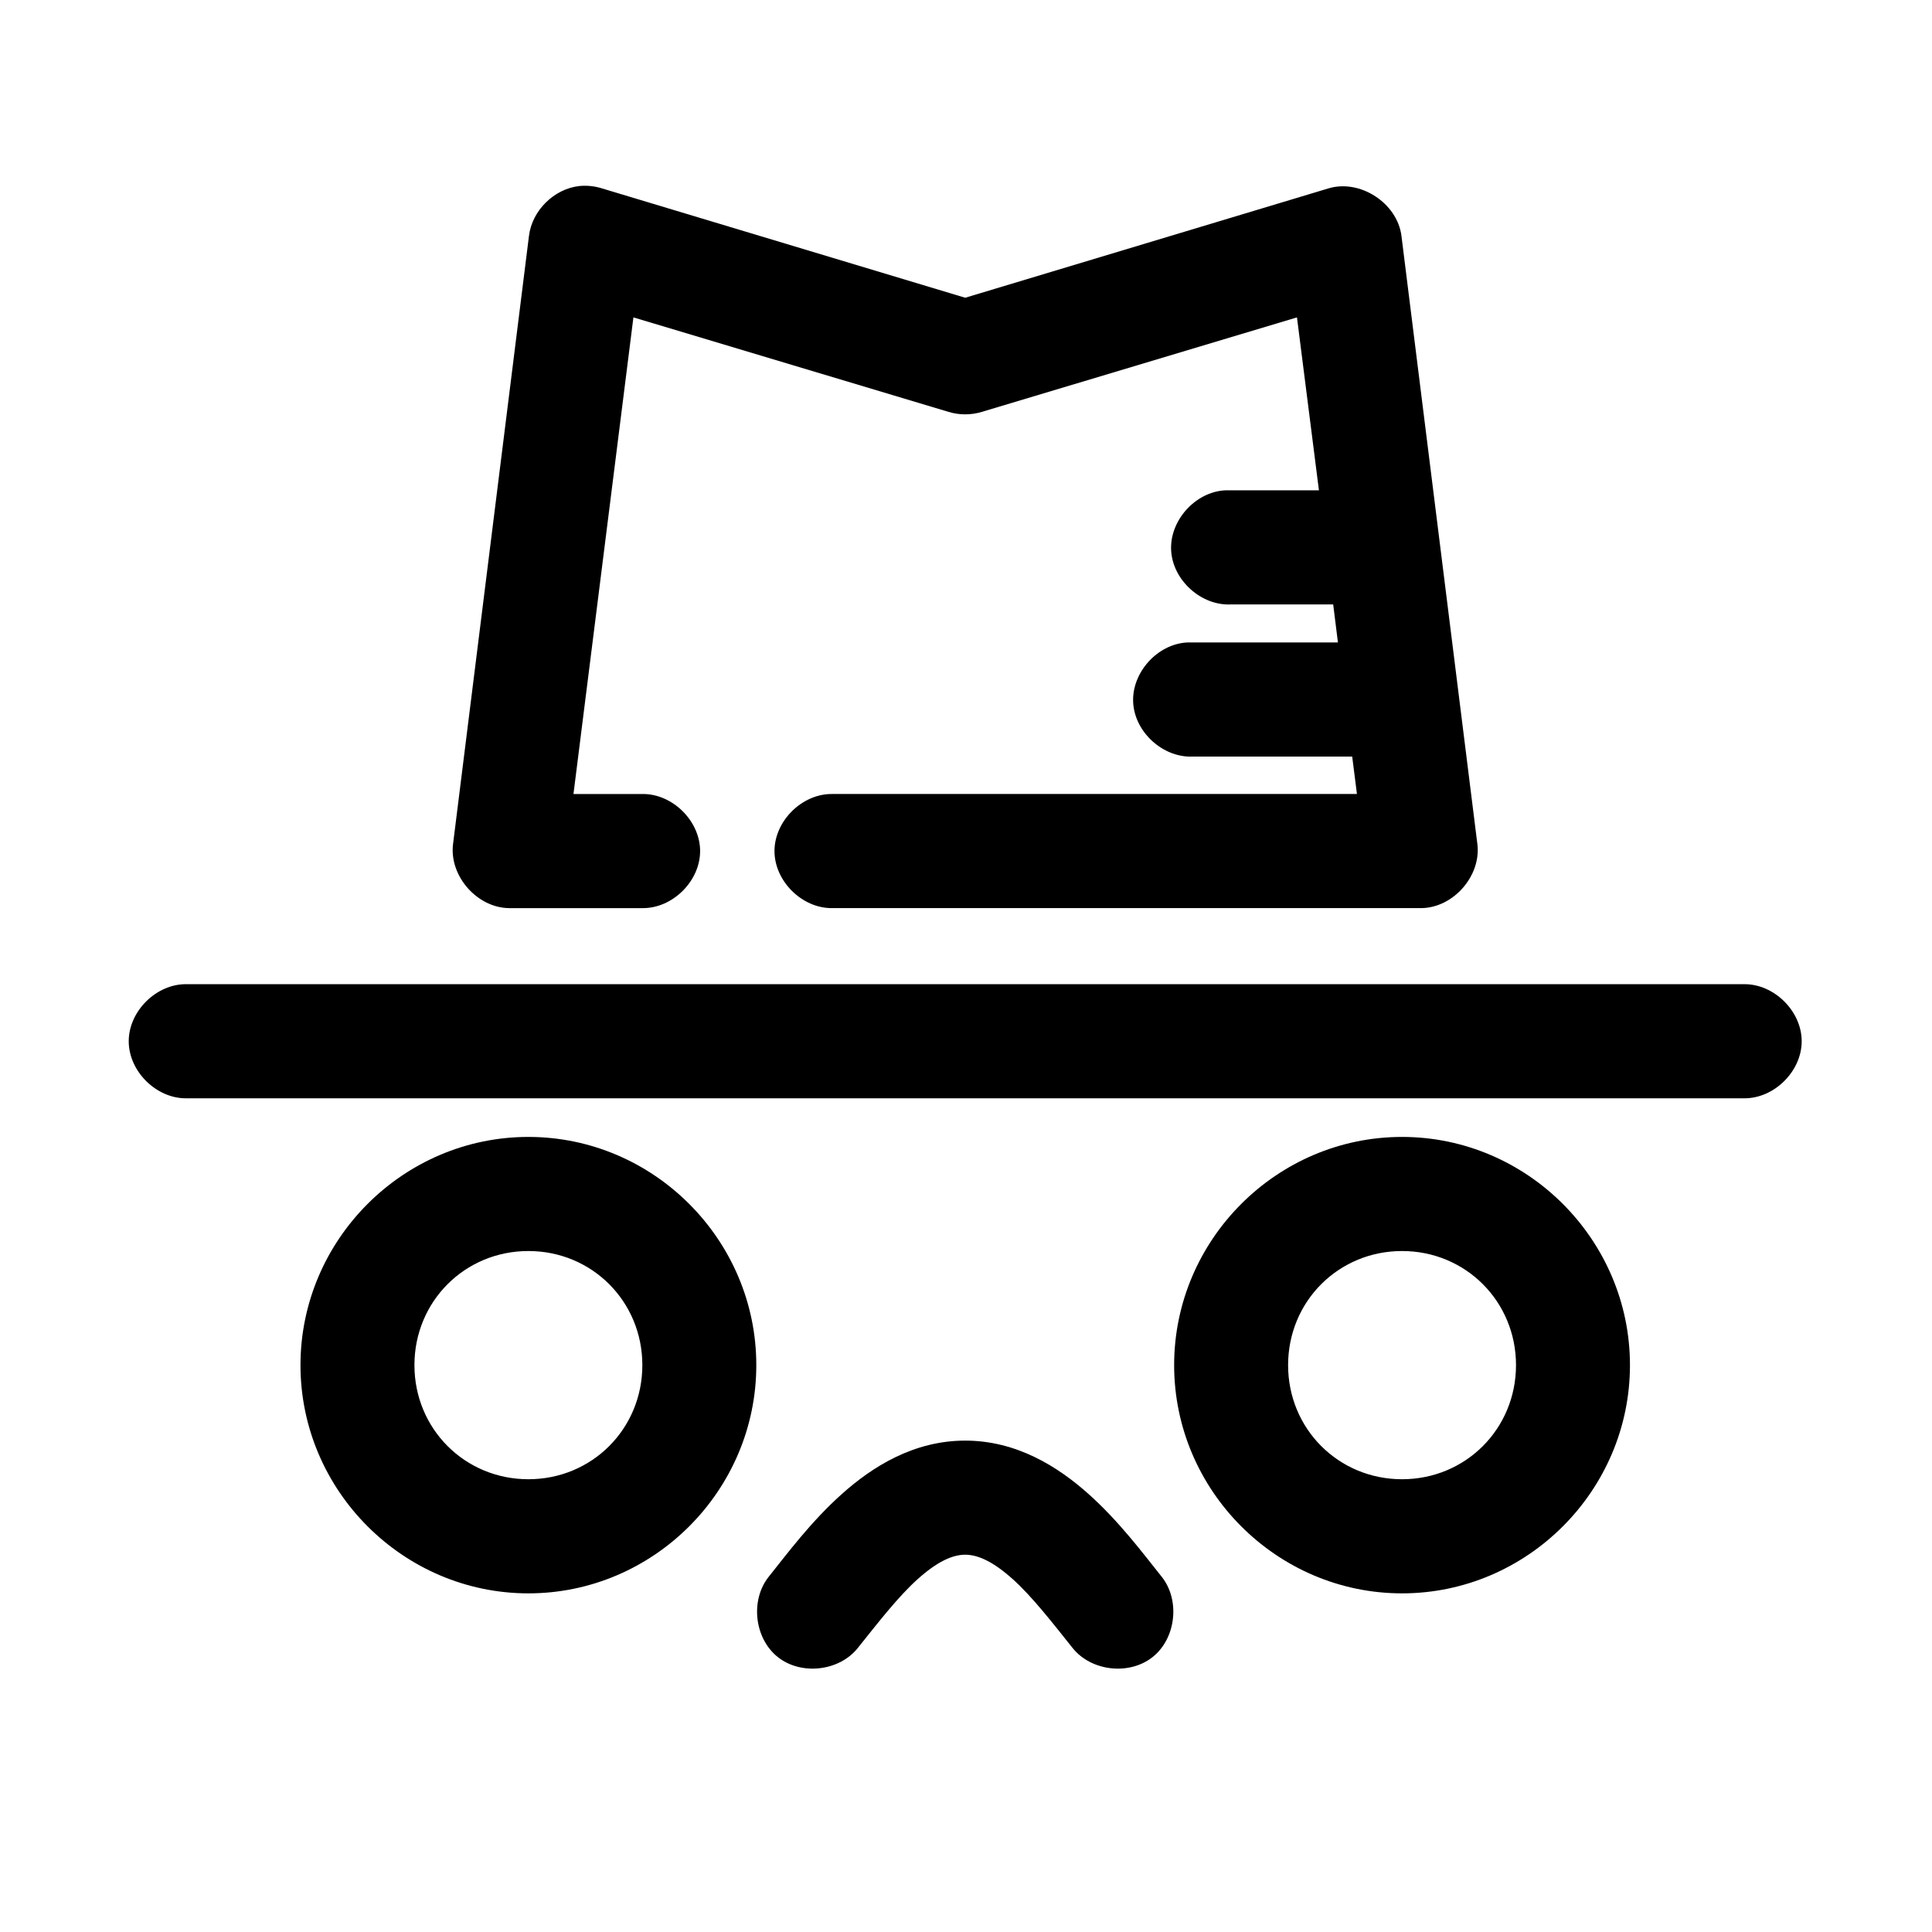 <?xml version="1.0" encoding="UTF-8"?>
<!-- Uploaded to: ICON Repo, www.svgrepo.com, Generator: ICON Repo Mixer Tools -->
<svg fill="#000000" width="800px" height="800px" version="1.1" viewBox="144 144 512 512" xmlns="http://www.w3.org/2000/svg">
 <path d="m297.55 193.3c-6.723 0.727-12.562 6.508-13.371 13.23l-20.133 161.28c-0.969 8.422 6.477 16.82 14.941 16.852h35.234c7.977 0.113 15.316-7.133 15.316-15.121 0-7.988-7.336-15.234-15.316-15.121h-18.246l15.887-126.31 83.52 25.043c2.852 0.871 5.957 0.871 8.809 0l83.52-25.043 5.82 45.832h-24.852c-7.906 0.41-14.727 7.988-14.316 15.906 0.41 7.918 7.981 14.746 15.891 14.332h27.055l1.258 10.078h-39.949c-7.906 0.41-14.727 7.988-14.316 15.906s7.981 14.746 15.891 14.332h42.152l1.258 9.922h-139.04c-7.977-0.113-15.316 7.133-15.316 15.121s7.336 15.234 15.316 15.121h156.03c8.465-0.035 15.91-8.434 14.941-16.852l-20.133-161.28c-1.086-8.699-10.965-15.133-19.348-12.602l-96.262 28.98-96.262-28.98c-1.922-0.605-3.969-0.824-5.977-0.629zm-104.12 211.52c-7.977-0.117-15.316 7.133-15.316 15.121 0 7.988 7.336 15.234 15.316 15.121h412.72c7.977 0.109 15.316-7.133 15.316-15.121 0-7.988-7.336-15.234-15.316-15.121zm90.598 40.477c-33.176 0-60.398 27.258-60.398 60.48 0 33.219 27.223 60.48 60.398 60.48s60.398-27.258 60.398-60.48c0-33.219-27.223-60.48-60.398-60.48zm231.53 0c-33.176 0-60.398 27.258-60.398 60.48 0 33.219 27.223 60.48 60.398 60.48s60.398-27.258 60.398-60.48c0-33.219-27.223-60.48-60.398-60.48zm-231.53 30.238c16.855 0 30.199 13.363 30.199 30.238 0 16.879-13.344 30.238-30.199 30.238s-30.199-13.363-30.199-30.238c0-16.879 13.344-30.238 30.199-30.238zm231.53 0c16.855 0 30.199 13.363 30.199 30.238 0 16.879-13.344 30.238-30.199 30.238s-30.199-13.363-30.199-30.238c0-16.879 13.344-30.238 30.199-30.238zm-115.77 50.242c-13.621 0-24.59 6.898-32.715 14.176-8.125 7.273-14.305 15.586-19.348 21.891-4.941 6.184-3.82 16.316 2.359 21.262 6.176 4.949 16.293 3.824 21.234-2.363 5.324-6.66 10.727-13.648 15.887-18.27 5.16-4.621 9.188-6.457 12.582-6.457s7.422 1.836 12.582 6.457c5.16 4.621 10.562 11.609 15.887 18.27 4.941 6.188 15.059 7.312 21.234 2.363 6.176-4.949 7.301-15.078 2.359-21.262-5.039-6.305-11.223-14.617-19.348-21.891-8.125-7.273-19.094-14.176-32.715-14.176z"/>
</svg>